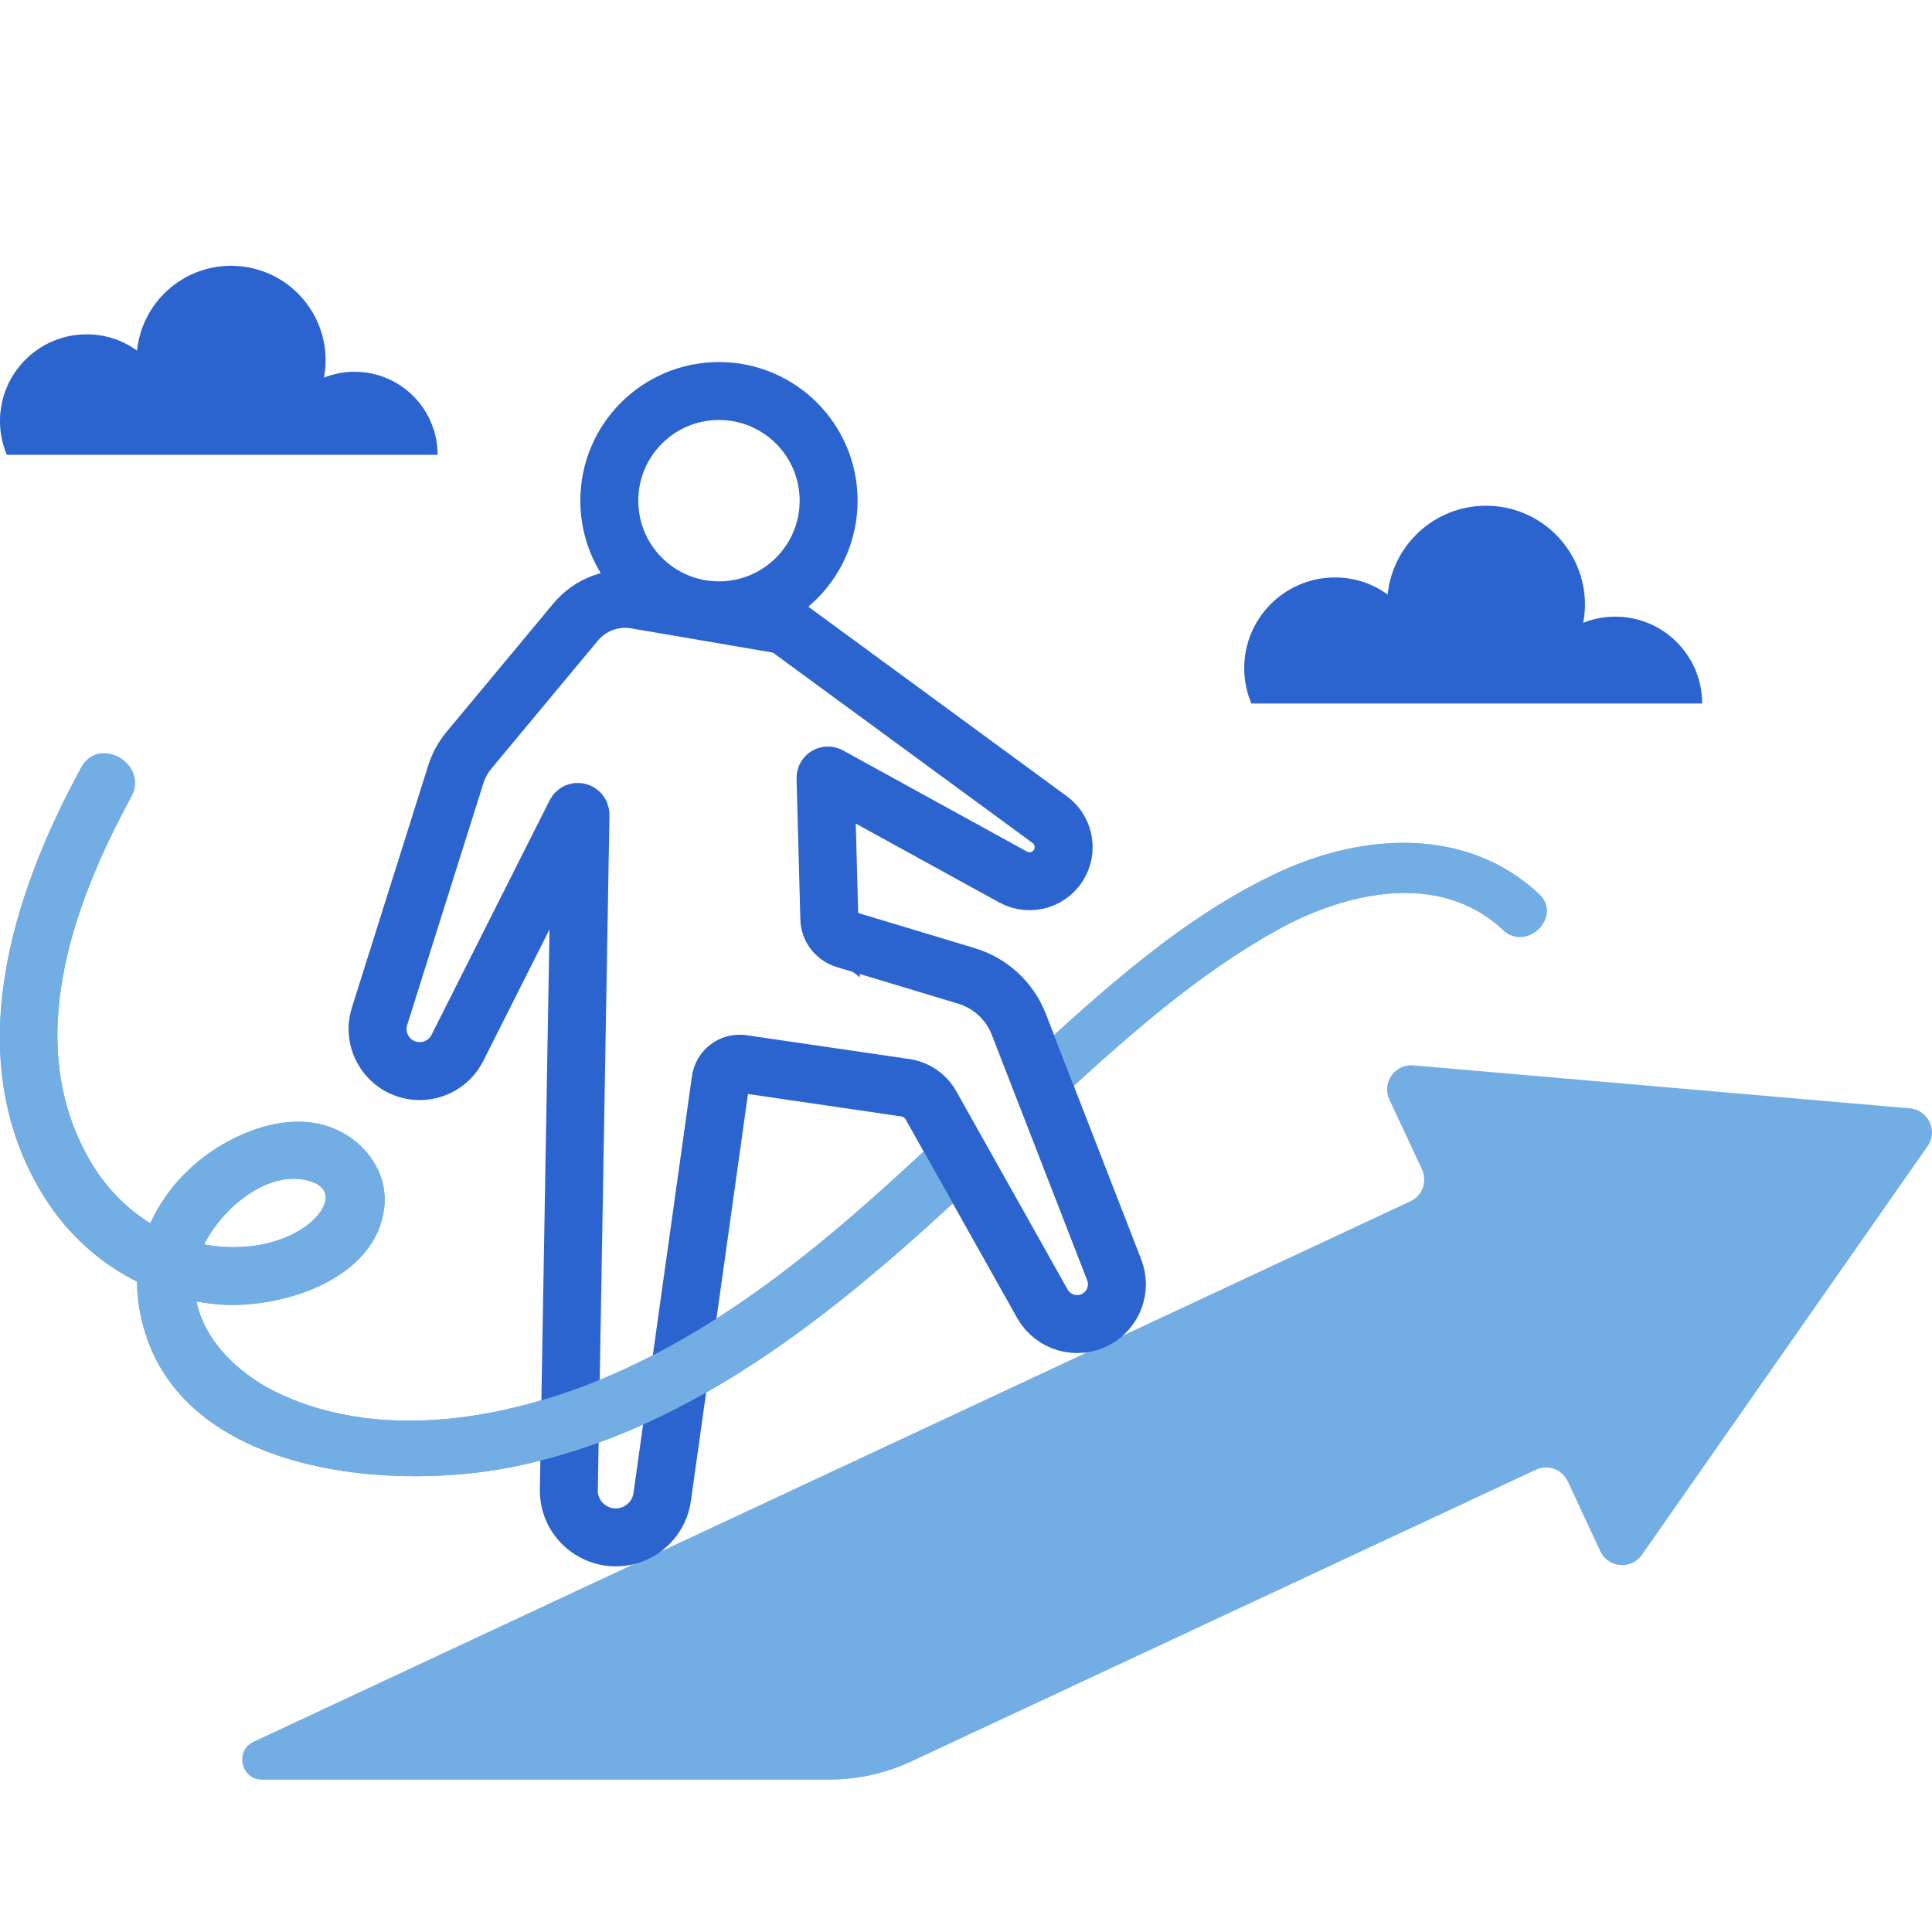 <?xml version="1.0" encoding="UTF-8"?>
<svg id="Layer_1" data-name="Layer 1" xmlns="http://www.w3.org/2000/svg" width="100" height="100" xmlns:xlink="http://www.w3.org/1999/xlink" viewBox="0 0 100 100">
  <defs>
    <style>
      .cls-1, .cls-2 {
        fill: none;
      }

      .cls-3 {
        fill: #72ade4;
      }

      .cls-4 {
        clip-path: url(#clippath-1);
      }

      .cls-5 {
        fill: #2c64cf;
      }

      .cls-2 {
        stroke: #2c64cf;
        stroke-miterlimit: 10;
        stroke-width: 3px;
      }

      .cls-6 {
        clip-path: url(#clippath);
      }
    </style>
    <clipPath id="clippath">
      <path class="cls-1" d="M50.537,41.627v17.64h31.525v-17.64h-31.525ZM55.486,57.645c-.443.407-.979.623-1.552.623-.288,0-.57-.063-.836-.167l-1.263-3.252c.115-.192.26-.372.438-.536.623-.573,1.262-1.152,1.901-1.729l1.796,4.623c-.16.147-.324.292-.483.439Z"/>
    </clipPath>
    <clipPath id="clippath-1">
      <path class="cls-1" d="M-2.005,36.988v41.42h55.22v-41.42H-2.005ZM51.434,61.688c-.531.498-1.076.993-1.617,1.489l-2.515-4.479c.214-.198.431-.392.644-.592.479-.449,1.062-.688,1.683-.688.141,0,.28.015.418.04l1.936,3.447c-.131.28-.3.549-.548.781Z"/>
    </clipPath>
  </defs>
  <path class="cls-3" d="M99.769,59.328l-14.779,21.142c-.549.795-1.752.691-2.159-.18l-1.685-3.617c-.293-.625-1.032-.89-1.657-.596l-32.315,15.093c-1.333.623-2.787.945-4.259.945H13.571c-1.104,0-1.437-1.499-.437-1.966l59.869-27.971c.625-.284.89-1.032.596-1.657l-1.685-3.607c-.407-.871.284-1.856,1.24-1.77l25.705,2.225c.956.085,1.467,1.174.909,1.96Z"/>
  <path class="cls-5" d="M87.335,33.899c-.162-.239-.346-.462-.549-.665-.814-.814-1.938-1.317-3.179-1.317-.466,0-.916.071-1.338.202-.11.034-.216.076-.322.118.057-.305.09-.619.09-.941,0-2.828-2.292-5.12-5.12-5.12-2.651,0-4.83,2.014-5.093,4.595-.402-.288-.847-.52-1.33-.671-.441-.137-.91-.211-1.396-.211-.324,0-.641.033-.947.095s-.601.155-.882.274-.548.264-.798.433-.483.361-.695.573-.405.445-.573.695-.314.517-.433.797c-.119.281-.211.575-.274.881-.062.306-.095.622-.095.946,0,.649.13,1.266.37,1.83h23.332c0-.931-.283-1.796-.768-2.514Z"/>
  <path class="cls-5" d="M21.918,21.138c-.154-.229-.33-.442-.525-.636-.778-.778-1.852-1.259-3.038-1.259-.446,0-.875.068-1.279.193-.105.033-.207.072-.308.113.054-.292.086-.591.086-.899,0-2.703-2.191-4.893-4.893-4.893-2.533,0-4.616,1.924-4.868,4.391-.384-.275-.809-.497-1.271-.641-.421-.131-.869-.202-1.334-.202-.31,0-.613.031-.905.091s-.574.148-.843.261-.524.252-.763.414-.461.345-.664.548-.387.425-.548.664-.3.494-.414.762c-.114.268-.202.55-.261.842-.06.292-.091.594-.091.904,0,.62.125,1.21.354,1.749h22.298c0-.89-.271-1.716-.734-2.402Z"/>
  <g>
    <g>
      <path class="cls-3" d="M54.81,56.908c3.475-3.198,7.093-6.425,11.239-8.738,3.554-1.982,8.432-3.138,11.746-.038,1.235,1.156,3.099-.7,1.86-1.86-3.71-3.471-9.03-3.162-13.382-1.165-5.004,2.297-9.311,6.249-13.322,9.94-1.248,1.149.615,3.005,1.86,1.86h0Z"/>
      <path class="cls-3" d="M48.629,58.836c-4.823,4.52-9.791,8.907-15.799,11.792-5.499,2.641-12.746,4.23-18.511,1.44-2.343-1.134-4.574-3.441-4.211-6.258.298-2.311,3.284-5.352,5.799-4.712,1.662.423.835,1.75-.129,2.409-1.238.845-2.762,1.124-4.237,1.027-2.911-.192-5.423-1.955-6.871-4.437-3.525-6.045-.945-13.223,2.121-18.851.924-1.696-1.665-3.212-2.59-1.514-3.617,6.638-6.276,15.02-2.025,22.039,1.956,3.23,5.205,5.354,8.974,5.731,3.221.323,8.329-1.198,8.74-5.029.187-1.745-.93-3.316-2.493-4.01-1.814-.805-3.88-.303-5.562.596-3.053,1.633-5.165,4.9-4.661,8.417,1.244,8.668,12.568,9.817,19.361,8.451,9.603-1.931,17.271-8.462,24.213-14.968,1.412-1.323-.713-3.441-2.121-2.121h0Z"/>
    </g>
    <g>
      <circle class="cls-2" cx="37.213" cy="25.915" r="5.676"/>
      <path class="cls-2" d="M42.923,47.518c-0.0.506.331.953.816,1.099l6.288,1.897c1.239.374,2.238,1.297,2.706,2.504l4.938,12.71c.376.969-.028,2.066-.943,2.559h0c-.989.533-2.223.175-2.773-.804l-5.773-10.278c-.274-.489-.76-.822-1.314-.903l-8.441-1.235c-.545-.08-1.05.299-1.127.844l-3.024,21.57c-.113.802-.618,1.496-1.347,1.849h0c-1.629.788-3.517-.418-3.486-2.228l.602-34.94c.002-.144-.192-.192-.257-.063l-6.113,12.14c-.39.774-1.201,1.244-2.066,1.197h0c-1.416-.076-2.384-1.461-1.969-2.817l3.952-12.537c.144-.457.376-.882.683-1.251l5.518-6.633c.76-.914,1.95-1.353,3.122-1.153l7.275,1.243c.275.047.535.157.76.322l13.383,9.812c.688.505.917,1.429.544,2.197h0c-.442.908-1.554,1.262-2.439.775l-9.526-5.239c-.083-.046-.185.016-.182.111l.195,7.253Z"/>
    </g>
    <g class="cls-6">
      <path class="cls-3" d="M54.81,56.908c3.475-3.198,7.093-6.425,11.239-8.738,3.554-1.982,8.432-3.138,11.746-.038,1.235,1.156,3.099-.7,1.86-1.86-3.71-3.471-9.03-3.162-13.382-1.165-5.004,2.297-9.311,6.249-13.322,9.94-1.248,1.149.615,3.005,1.86,1.86h0Z"/>
    </g>
    <g class="cls-4">
      <path class="cls-3" d="M48.629,58.836c-4.823,4.52-9.791,8.907-15.799,11.792-5.499,2.641-12.746,4.23-18.511,1.44-2.343-1.134-4.574-3.441-4.211-6.258.298-2.311,3.284-5.352,5.799-4.712,1.662.423.835,1.75-.129,2.409-1.238.845-2.762,1.124-4.237,1.027-2.911-.192-5.423-1.955-6.871-4.437-3.525-6.045-.945-13.223,2.121-18.851.924-1.696-1.665-3.212-2.59-1.514-3.617,6.638-6.276,15.02-2.025,22.039,1.956,3.23,5.205,5.354,8.974,5.731,3.221.323,8.329-1.198,8.74-5.029.187-1.745-.93-3.316-2.493-4.01-1.814-.805-3.88-.303-5.562.596-3.053,1.633-5.165,4.9-4.661,8.417,1.244,8.668,12.568,9.817,19.361,8.451,9.603-1.931,17.271-8.462,24.213-14.968,1.412-1.323-.713-3.441-2.121-2.121h0Z"/>
    </g>
  </g>
</svg>